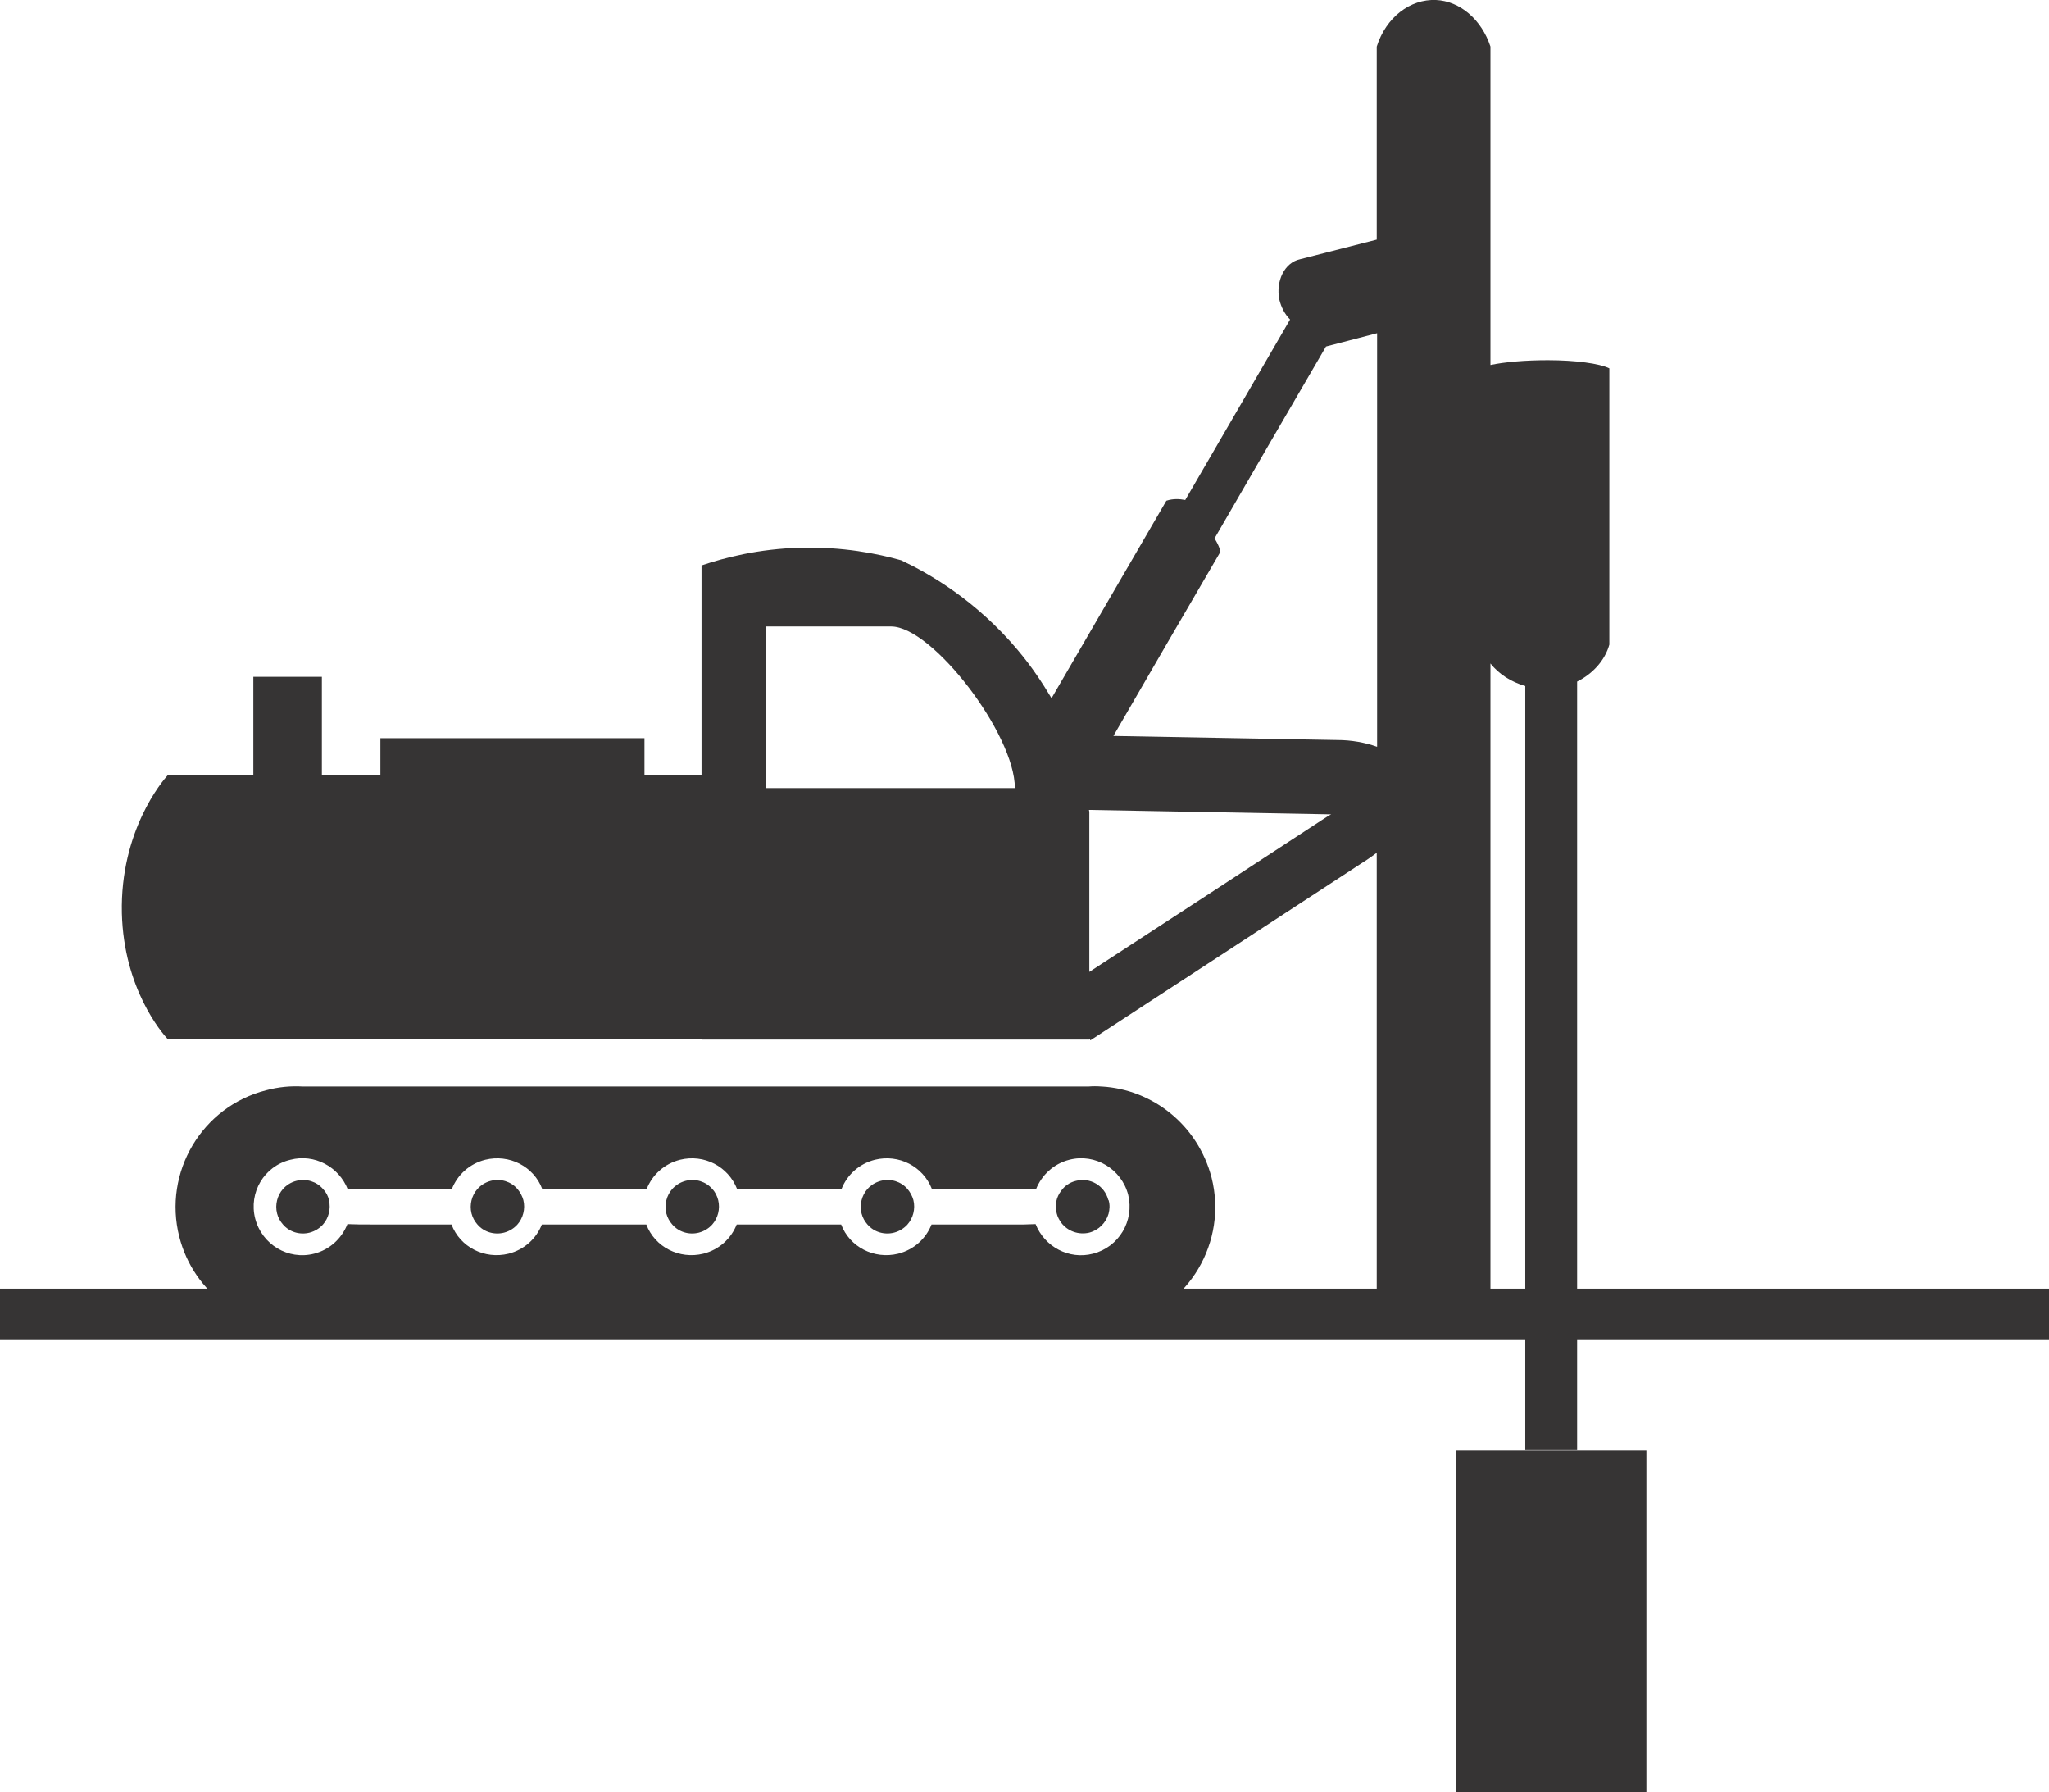 <svg width="239" height="209" viewBox="0 0 239 209" fill="none" xmlns="http://www.w3.org/2000/svg">
<g clip-path="url(#clip0_93_2)">
<path d="M0 153.278H239" stroke="#363434" stroke-width="6" stroke-miterlimit="10"/>
<path d="M128.529 126.711H128.486C127.968 126.668 127.449 126.668 126.931 126.711H35.34C33.958 126.625 32.489 126.754 31.063 127.142C23.546 129.04 19.009 136.717 20.91 144.221C22.595 150.863 28.73 155.176 35.297 154.788H126.888C127.406 154.831 127.925 154.831 128.443 154.788H128.529C129.394 154.744 130.258 154.615 131.165 154.399C138.682 152.502 143.219 144.825 141.318 137.321C139.719 131.196 134.448 127.056 128.529 126.711ZM127.493 146.205C124.684 146.938 121.833 145.386 120.796 142.755C120.321 142.755 119.889 142.798 119.457 142.798H119.414C118.982 142.798 118.55 142.798 118.117 142.798H108.656C108.008 144.437 106.625 145.731 104.768 146.205C101.96 146.895 99.108 145.429 98.114 142.798H85.931C85.283 144.437 83.901 145.731 82.043 146.205C79.235 146.895 76.383 145.429 75.389 142.798H63.206C62.558 144.437 61.176 145.731 59.318 146.205C56.51 146.895 53.658 145.429 52.665 142.798H43.203C42.296 142.798 41.389 142.798 40.525 142.755C39.877 144.394 38.494 145.731 36.636 146.205C33.612 146.981 30.545 145.127 29.767 142.108C28.989 139.089 30.804 135.984 33.871 135.25C36.679 134.517 39.531 136.07 40.568 138.701C41.475 138.658 42.382 138.658 43.29 138.658H52.708C53.356 137.019 54.738 135.725 56.596 135.25C59.404 134.56 62.256 136.027 63.249 138.658H75.433C76.081 137.019 77.463 135.725 79.321 135.25C82.129 134.56 84.938 136.027 85.974 138.658H98.158C98.806 137.019 100.188 135.725 102.046 135.25C104.854 134.56 107.662 136.027 108.699 138.658H118.161C118.593 138.658 119.025 138.658 119.457 138.658H119.5C119.975 138.658 120.407 138.658 120.839 138.701C121.487 137.062 122.87 135.725 124.728 135.25C127.752 134.474 130.819 136.329 131.597 139.348C132.331 142.367 130.517 145.429 127.493 146.205Z" fill="#363434"/>
<path d="M105.848 138.658C105.113 137.795 103.904 137.407 102.737 137.709C102.089 137.881 101.571 138.226 101.182 138.658C100.534 139.391 100.231 140.469 100.491 141.504C100.62 142.022 100.879 142.453 101.182 142.798C101.916 143.661 103.126 144.049 104.292 143.747C104.941 143.574 105.459 143.229 105.848 142.798C106.496 142.065 106.798 140.987 106.539 139.952C106.409 139.477 106.15 139.003 105.848 138.658Z" fill="#363434"/>
<path d="M83.08 138.658C82.345 137.795 81.136 137.407 79.969 137.709C79.321 137.881 78.803 138.226 78.414 138.658C77.766 139.391 77.463 140.469 77.722 141.504C77.852 142.022 78.111 142.453 78.414 142.798C79.148 143.661 80.358 144.049 81.524 143.747C82.172 143.574 82.691 143.229 83.08 142.798C83.728 142.065 84.03 140.987 83.771 139.952C83.641 139.477 83.425 139.003 83.08 138.658Z" fill="#363434"/>
<path d="M60.355 138.658C59.62 137.795 58.411 137.407 57.244 137.709C56.596 137.881 56.078 138.226 55.689 138.658C55.041 139.391 54.738 140.469 54.998 141.504C55.127 142.022 55.386 142.453 55.689 142.798C56.423 143.661 57.633 144.049 58.8 143.747C59.448 143.574 59.966 143.229 60.355 142.798C61.003 142.065 61.305 140.987 61.046 139.952C60.916 139.477 60.657 139.003 60.355 138.658Z" fill="#363434"/>
<path d="M37.673 138.658C36.939 137.795 35.729 137.407 34.562 137.709C33.914 137.881 33.396 138.226 33.007 138.658C32.359 139.391 32.057 140.469 32.316 141.504C32.446 142.022 32.705 142.453 33.007 142.798C33.742 143.661 34.951 144.049 36.118 143.747C36.766 143.574 37.284 143.229 37.673 142.798C38.321 142.065 38.624 140.987 38.364 139.952C38.278 139.477 38.019 139.003 37.673 138.658Z" fill="#363434"/>
<path d="M129.264 139.908C128.832 138.269 127.147 137.278 125.505 137.709C124.771 137.881 124.166 138.313 123.777 138.873C123.215 139.606 122.999 140.555 123.259 141.504C123.345 141.892 123.561 142.28 123.777 142.582C124.512 143.574 125.808 144.049 127.061 143.747C128.184 143.445 129.005 142.582 129.307 141.547C129.437 141.03 129.48 140.512 129.307 139.951C129.264 139.951 129.264 139.908 129.264 139.908Z" fill="#363434"/>
<path d="M180.546 42.007C177.911 42.007 175.448 42.223 173.85 42.568C173.85 18.243 173.85 29.759 173.85 5.434C172.813 2.286 170.307 0.129 167.499 2.32914e-05C164.475 -0.129 161.666 2.027 160.586 5.434V27.947L151.643 30.233C149.829 30.621 148.792 32.778 149.224 34.934C149.44 35.84 149.872 36.659 150.477 37.263L138.25 58.31C137.602 58.18 136.824 58.137 136.047 58.396L122.654 81.426C121.574 79.615 120.321 77.717 118.722 75.82C113.797 69.954 108.31 66.849 105.113 65.34C102.348 64.563 98.287 63.744 93.362 63.873C88.48 64.002 84.505 65.038 81.827 65.943C81.827 74.094 81.827 82.246 81.827 90.397C79.624 90.397 77.377 90.397 75.174 90.397V86.084H44.37V90.397C42.08 90.397 39.833 90.397 37.544 90.397V78.925H29.551V90.397C26.224 90.397 22.898 90.397 19.571 90.397C18.966 91.044 13.998 96.909 14.214 106.484C14.43 115.282 18.88 120.458 19.571 121.191H81.87C81.87 121.191 81.87 121.191 81.87 121.234H127.061V121.104L127.19 121.32L159.031 100.532C159.593 100.187 160.111 99.799 160.586 99.454V152.416H173.85C173.85 127.401 173.85 102.387 173.85 77.372C174.843 78.623 176.269 79.529 177.911 80.003V169.106H183.959V79.486C185.774 78.58 187.199 77.027 187.718 75.173C187.718 64.434 187.718 53.695 187.718 42.956C186.595 42.395 183.743 42.007 180.546 42.007ZM89.301 91.906V73.059H103.947C108.742 73.059 118.377 85.61 118.377 91.906H89.301V91.906ZM160.586 87.076C159.247 86.602 157.648 86.3 155.963 86.3C147.28 86.127 138.553 85.998 129.869 85.825C134.016 78.666 138.164 71.507 142.354 64.347C142.354 64.261 142.182 63.571 141.663 62.795C145.984 55.334 150.304 47.873 154.667 40.411C156.655 39.894 158.642 39.376 160.629 38.859V87.076H160.586ZM127.061 113.341V94.667C127.061 94.581 127.017 94.537 127.017 94.451L155.272 94.969C154.927 95.141 154.624 95.357 154.279 95.573C145.206 101.524 136.133 107.433 127.061 113.341Z" fill="#363434"/>
<path d="M192.038 169.149H169.789V209.043H192.038V169.149Z" fill="#363434"/>
</g>
<defs>
<clipPath id="clip0_93_2">
<rect width="239" height="209" fill="white"/>
</clipPath>
</defs>
</svg>

